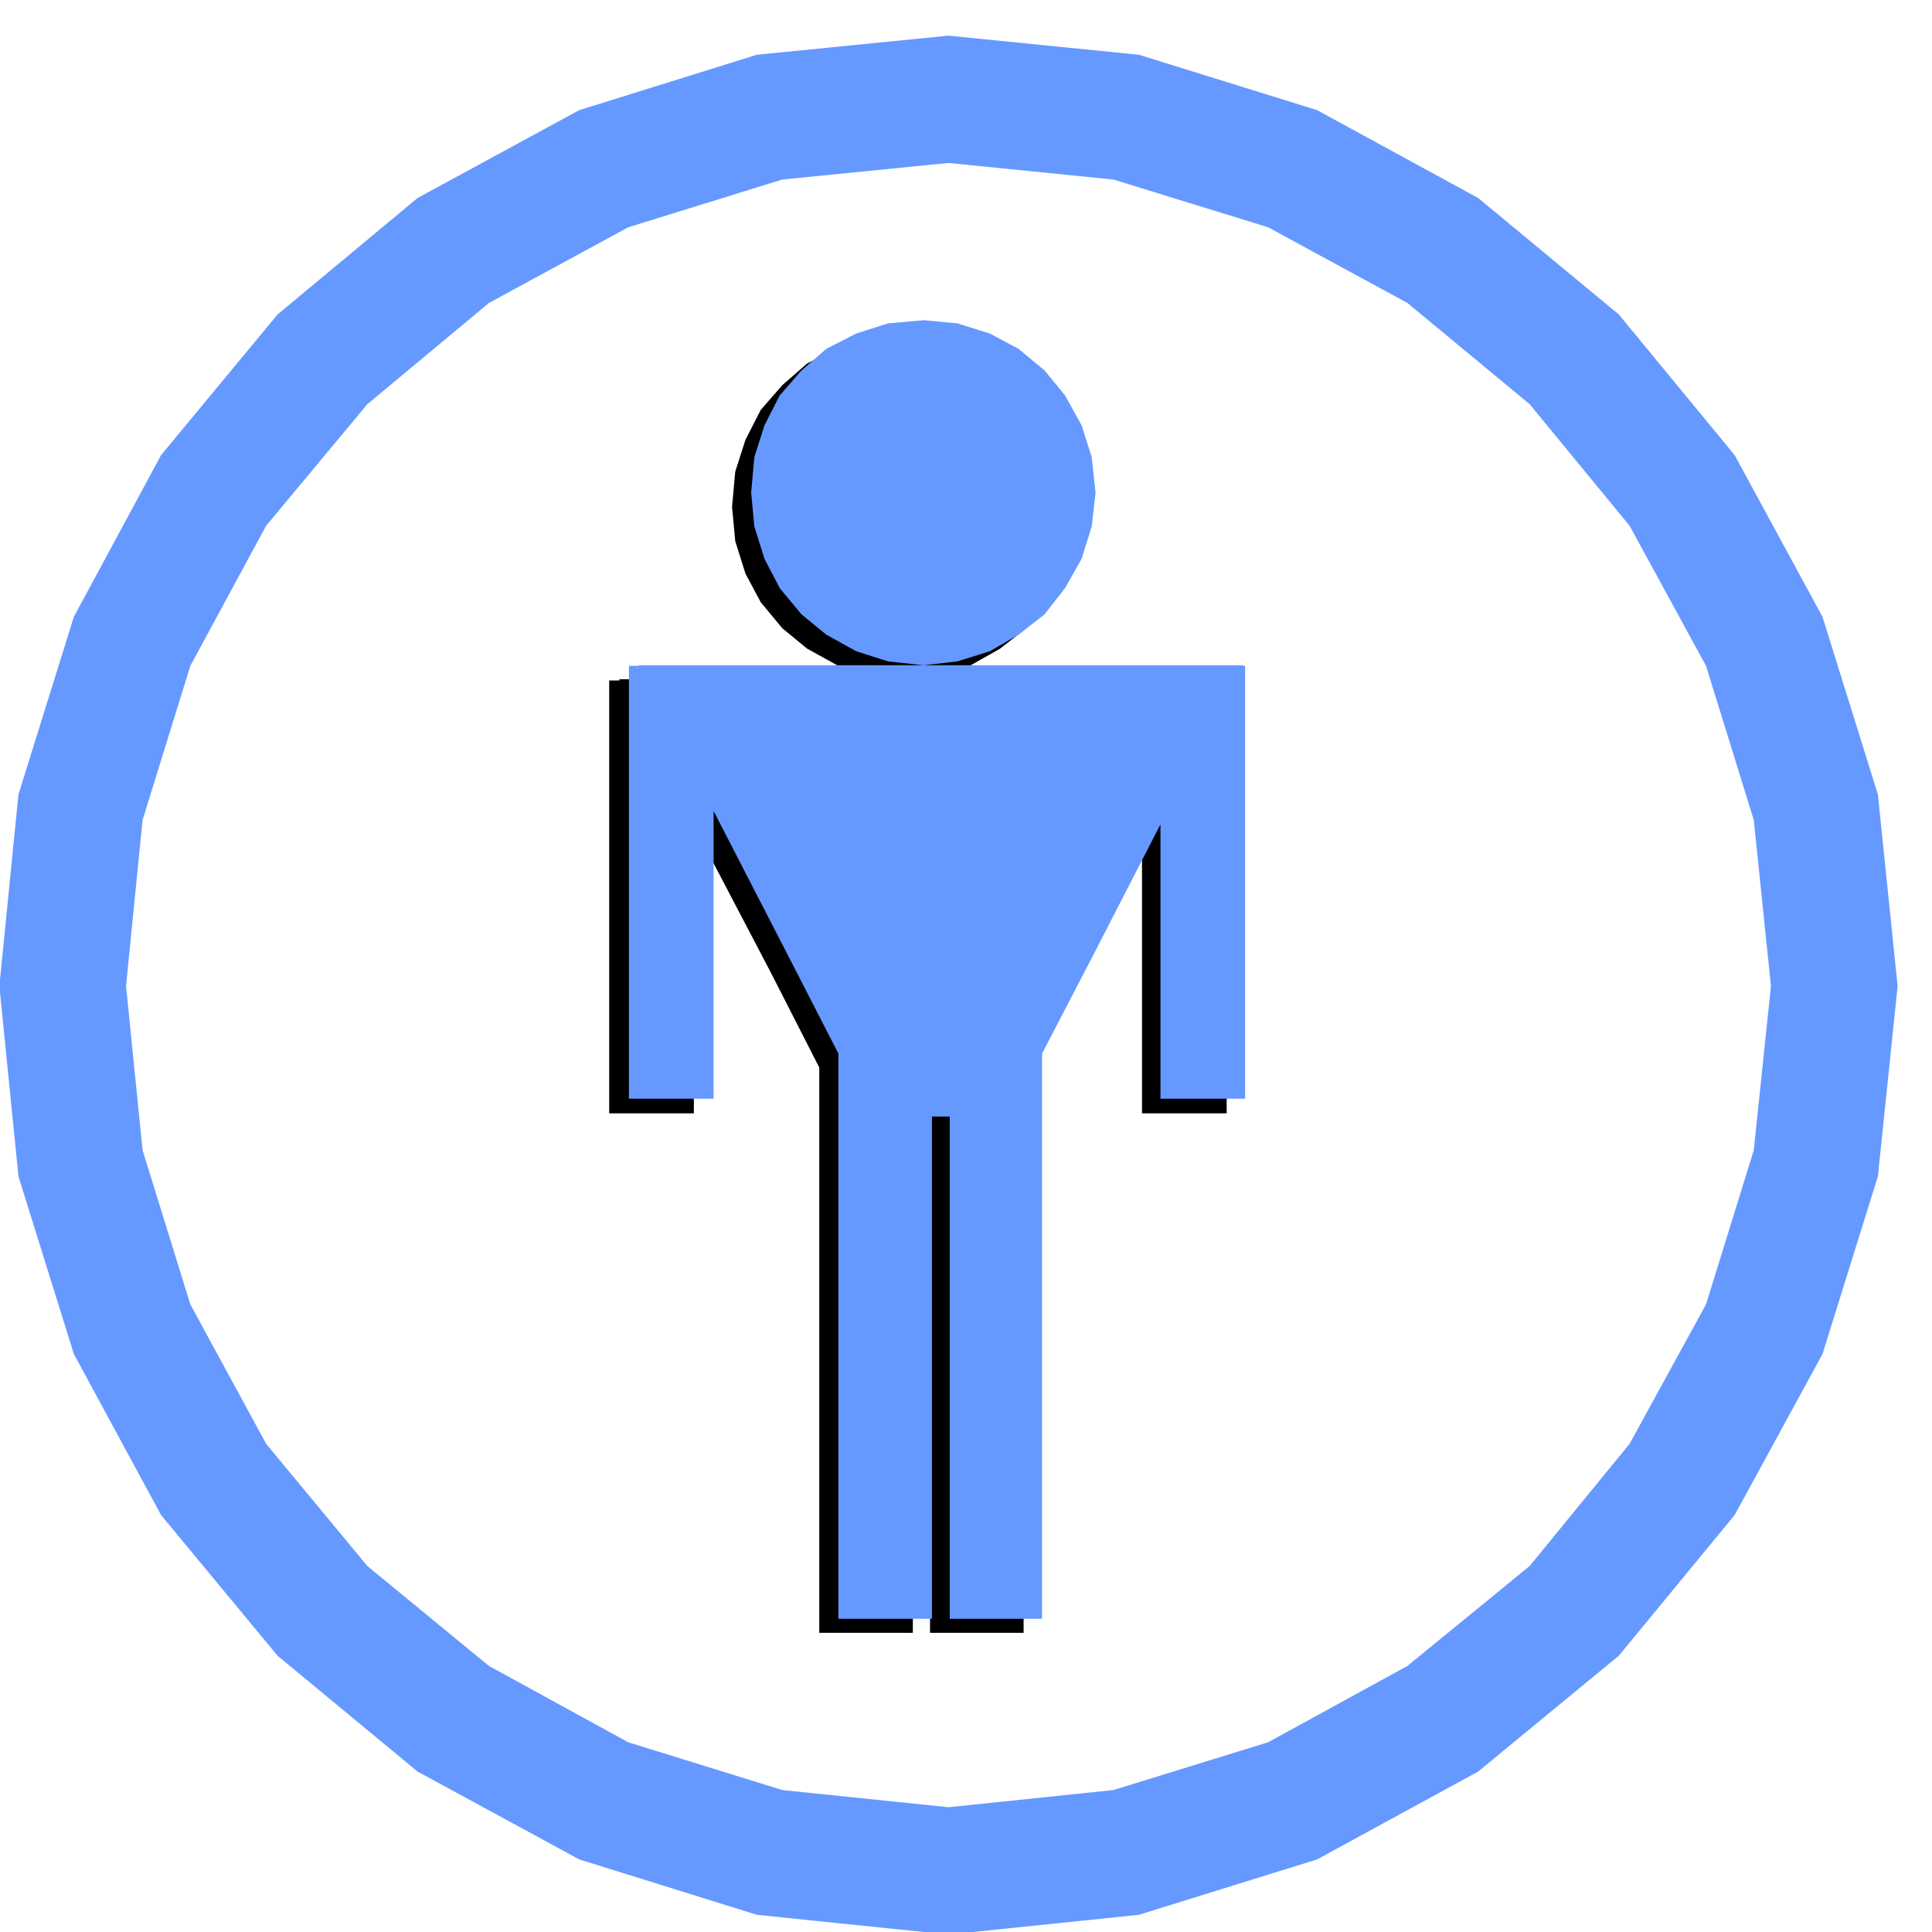 <svg xmlns="http://www.w3.org/2000/svg" fill-rule="evenodd" height="490.455" preserveAspectRatio="none" stroke-linecap="round" viewBox="0 0 3035 3035" width="490.455"><style>.pen1{stroke:none}.brush2{fill:#69f}</style><path class="pen1" style="fill:#000" d="m1287 1677-76-149-121-231v452H957v-680h16v-2h447l-55-6-50-16-47-26-39-32-34-41-24-45-16-51-5-54 5-55 16-50 24-47 34-39 39-34 47-24 50-16 55-5 54 5 51 16 46 24 41 34 32 39 26 47 16 50 6 55-6 54-16 51-26 45-32 41-41 32-46 26-51 16-54 6h502v2h5v680h-133v-431l-109 210-77 149v888h-147v-789h-27v789h-147v-888z"/><path class="pen1 brush2" d="m1317 1655-77-150-119-231v452H988v-680h16l-2-1h449l-56-6-50-16-47-26-39-32-34-41-24-46-16-51-5-53 5-56 16-50 24-47 34-39 39-34 47-24 50-16 56-5 53 5 51 16 45 24 41 34 32 39 26 47 16 50 6 56-6 53-16 51-26 46-32 41-41 32-45 26-51 16-53 6h502l-1 1h4v680h-133v-431l-108 210-78 150v888h-145v-789h-28v789h-147v-888z"/><path class="pen1 brush2" d="m1490 56 299 30 280 87 253 138 221 183 182 221 138 254 87 279 31 301-31 299-87 279-138 253-182 221-221 182-253 138-280 87-299 31-301-31-279-87-254-138-220-182-183-221-137-253-87-279-30-299 30-301 87-279 137-254 183-221 220-183 254-138 279-87 301-30zm0 200-261 26-242 75-219 119-191 159-159 191-119 220-75 242-26 261 26 258 75 242 119 219 159 192 191 157 219 120 242 75 261 27 259-27 243-75 219-120 192-157 157-192 120-219 75-242 27-258-27-261-75-242-120-220-157-191-192-159-219-119-243-75-259-26z"/></svg>
